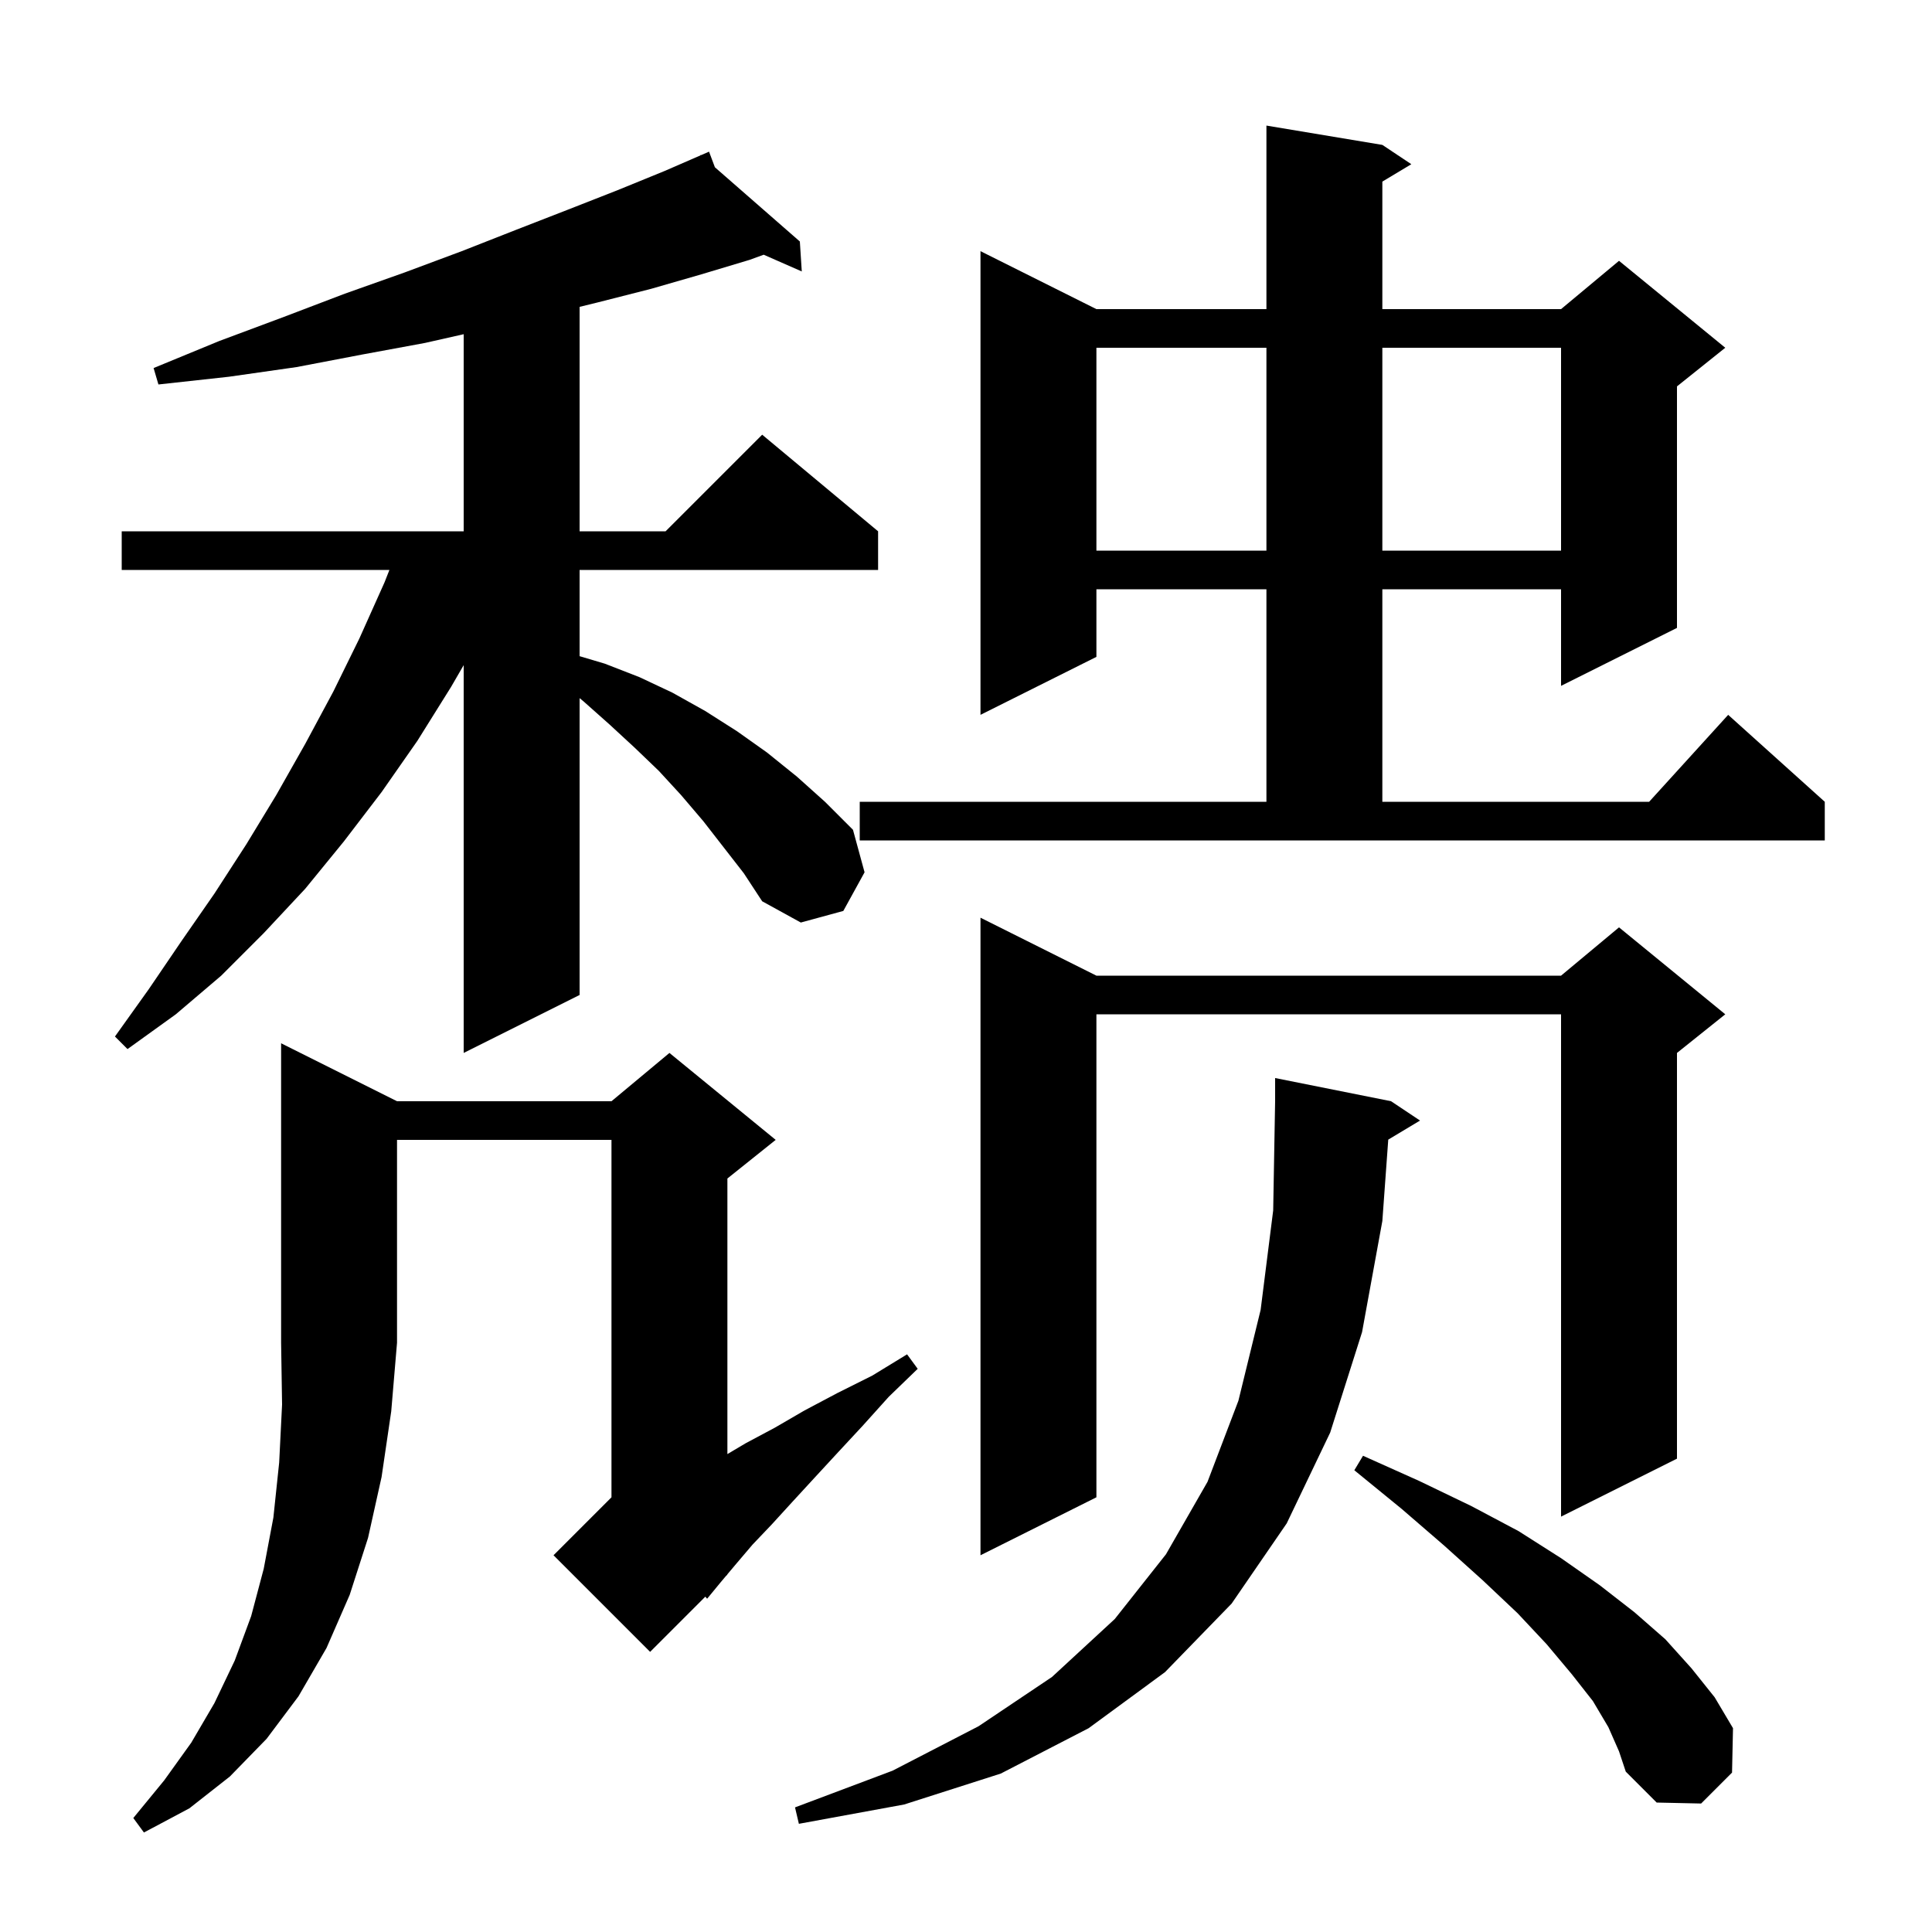 <svg xmlns="http://www.w3.org/2000/svg" xmlns:xlink="http://www.w3.org/1999/xlink" version="1.1" baseProfile="full" viewBox="0 0 200 200" width="200" height="200"><g fill="currentColor"><path d="M 41.1 114.0 L 63.3 114.0 L 69.3 109.0 L 80.3 118.0 L 75.3 122.0 L 75.3 150.526 L 77.2 149.4 L 80.2 147.8 L 83.3 146.0 L 86.7 144.2 L 90.3 142.4 L 93.9 140.2 L 95.0 141.7 L 92.0 144.6 L 89.3 147.6 L 86.7 150.4 L 84.3 153.0 L 82.0 155.5 L 79.9 157.8 L 77.9 159.9 L 76.2 161.9 L 75.283 162.989 L 75.3 163.0 L 75.133 163.167 L 74.6 163.8 L 73.2 165.5 L 73.014 165.286 L 67.3 171.0 L 57.3 161.0 L 63.3 155.0 L 63.3 118.0 L 41.1 118.0 L 41.1 139.0 L 40.5 146.1 L 39.5 152.9 L 38.1 159.2 L 36.2 165.1 L 33.8 170.6 L 30.9 175.6 L 27.6 180.0 L 23.8 183.9 L 19.6 187.2 L 14.9 189.7 L 13.8 188.2 L 17.0 184.3 L 19.8 180.4 L 22.2 176.3 L 24.3 171.9 L 26.0 167.3 L 27.3 162.4 L 28.3 157.1 L 28.9 151.4 L 29.2 145.4 L 29.1 139.0 L 29.1 108.0 Z M 143.712 117.973 L 143.1 126.4 L 141.0 137.9 L 137.7 148.3 L 133.2 157.7 L 127.5 166.0 L 120.6 173.1 L 112.7 178.9 L 103.6 183.6 L 93.6 186.8 L 82.7 188.8 L 82.3 187.1 L 92.4 183.3 L 101.3 178.7 L 108.9 173.6 L 115.4 167.6 L 120.7 160.9 L 125.0 153.4 L 128.2 145.0 L 130.5 135.6 L 131.8 125.3 L 132.0 114.0 L 132.0 111.6 L 144.0 114.0 L 147.0 116.0 Z M 166.5 178.8 L 164.9 176.1 L 162.7 173.3 L 160.1 170.2 L 157.1 167.0 L 153.5 163.6 L 149.5 160.0 L 145.1 156.2 L 140.2 152.2 L 141.1 150.7 L 146.9 153.3 L 152.3 155.9 L 157.2 158.5 L 161.6 161.3 L 165.6 164.1 L 169.2 166.9 L 172.4 169.7 L 175.1 172.7 L 177.5 175.7 L 179.4 178.9 L 179.3 183.5 L 176.1 186.7 L 171.5 186.6 L 168.3 183.4 L 167.6 181.3 Z M 113.5 101.0 L 161.6 101.0 L 167.6 96.0 L 178.6 105.0 L 173.6 109.0 L 173.6 151.0 L 161.6 157.0 L 161.6 105.0 L 113.5 105.0 L 113.5 155.0 L 101.5 161.0 L 101.5 95.0 Z M 72.8 85.0 L 70.5 82.3 L 68.2 79.8 L 65.7 77.4 L 63.1 75.0 L 60.4 72.6 L 60.0 72.271 L 60.0 103.0 L 48.0 109.0 L 48.0 68.855 L 46.7 71.1 L 43.2 76.7 L 39.5 82.0 L 35.6 87.1 L 31.6 92.0 L 27.3 96.6 L 22.9 101.0 L 18.2 105.0 L 13.2 108.6 L 11.9 107.3 L 15.4 102.4 L 18.8 97.4 L 22.2 92.5 L 25.5 87.4 L 28.6 82.3 L 31.6 77.0 L 34.5 71.6 L 37.2 66.1 L 39.8 60.3 L 40.312 59.0 L 12.6 59.0 L 12.6 55.0 L 48.0 55.0 L 48.0 34.597 L 44.0 35.5 L 37.5 36.7 L 30.7 38.0 L 23.7 39.0 L 16.4 39.8 L 15.9 38.1 L 22.7 35.3 L 29.4 32.8 L 35.7 30.4 L 41.9 28.2 L 47.8 26.0 L 53.4 23.8 L 58.8 21.7 L 63.9 19.7 L 68.8 17.7 L 72.535 16.076 L 72.5 16.0 L 72.57 16.061 L 73.4 15.7 L 74.006 17.316 L 82.8 25.0 L 83.0 28.1 L 79.057 26.368 L 77.6 26.9 L 72.6 28.4 L 67.4 29.9 L 61.9 31.3 L 60.0 31.767 L 60.0 55.0 L 68.9 55.0 L 78.9 45.0 L 90.9 55.0 L 90.9 59.0 L 60.0 59.0 L 60.0 67.927 L 62.6 68.7 L 66.2 70.1 L 69.6 71.7 L 73.0 73.6 L 76.3 75.7 L 79.4 77.9 L 82.5 80.4 L 85.4 83.0 L 88.3 85.9 L 89.5 90.3 L 87.3 94.3 L 82.9 95.5 L 78.9 93.3 L 77.0 90.4 Z M 89.0 83.0 L 131.1 83.0 L 131.1 61.0 L 113.5 61.0 L 113.5 68.0 L 101.5 74.0 L 101.5 26.0 L 113.5 32.0 L 131.1 32.0 L 131.1 13.0 L 143.1 15.0 L 146.1 17.0 L 143.1 18.8 L 143.1 32.0 L 161.6 32.0 L 167.6 27.0 L 178.6 36.0 L 173.6 40.0 L 173.6 65.0 L 161.6 71.0 L 161.6 61.0 L 143.1 61.0 L 143.1 83.0 L 170.718 83.0 L 178.9 74.0 L 188.9 83.0 L 188.9 87.0 L 89.0 87.0 Z M 113.5 36.0 L 113.5 57.0 L 131.1 57.0 L 131.1 36.0 Z M 143.1 36.0 L 143.1 57.0 L 161.6 57.0 L 161.6 36.0 Z "/></g></svg>